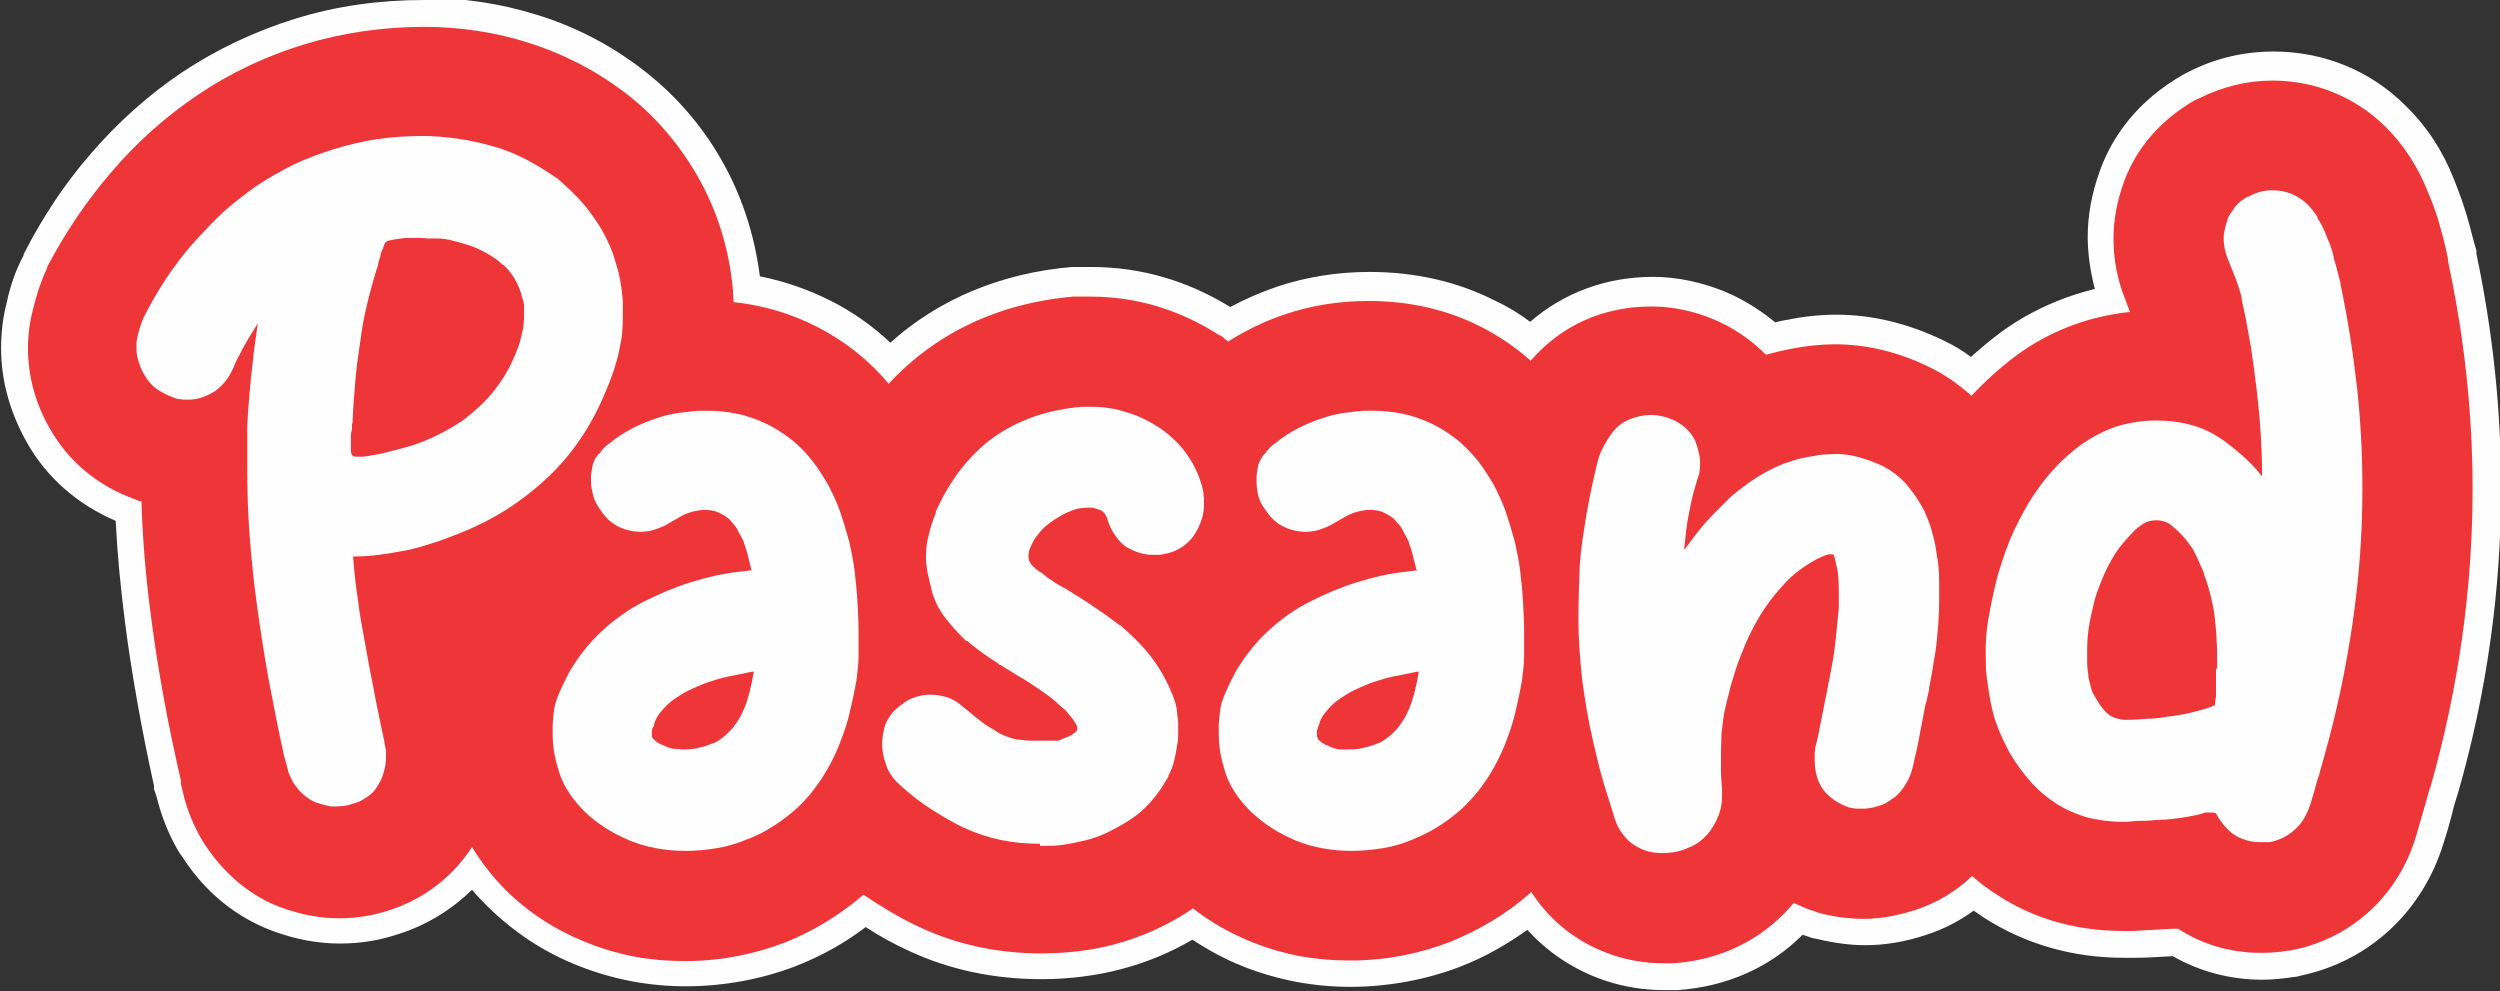<svg viewBox="0 0 45.6 18.08" xmlns="http://www.w3.org/2000/svg" data-name="Layer 1" id="Layer_1">
  <rect x="0" y="0" width="45.6" height="18.08" fill="#333333" stroke="none"/>
  <defs>
    <style>
      .cls-1 {
        fill: #ee3538;
      }

      .cls-2 {
        fill: #fefefe;
      }
    </style>
  </defs>
  <g data-name="Layer_1" id="Layer_1-2">
    <g data-name="2139173780592" id="_2139173780592">
      <path d="m30.33,17.83c-.68,0-1.33-.21-1.88-.62-.22-.16-.41-.35-.58-.57-.4.32-.85.58-1.34.78-.6.24-1.24.36-1.92.36s-1.28-.12-1.86-.35c-.36-.14-.7-.33-1.01-.55-.44.27-.9.47-1.38.6-.45.11-.91.17-1.38.17-.83,0-1.61-.17-2.32-.5-.3-.14-.6-.31-.9-.51-.41.33-.86.59-1.35.79-.6.24-1.24.36-1.92.36s-1.28-.12-1.86-.35c-.61-.24-1.14-.58-1.58-1.03-.16-.16-.31-.34-.45-.52-.37.44-.86.77-1.42.95-.32.11-.66.17-1.01.17s-.73-.07-1.11-.21c-.44-.16-1.06-.51-1.55-1.27-.02-.04-.05-.07-.07-.11-.14-.25-.25-.51-.32-.78-.02-.08-.04-.17-.07-.25v-.06c-.25-1.05-.42-2.05-.54-2.98-.09-.69-.15-1.36-.17-1.99-.71-.27-1.28-.74-1.64-1.38-.29-.51-.44-1.05-.44-1.6,0-.25.03-.51.1-.77.07-.3.16-.57.28-.81v-.02c.34-.65.75-1.25,1.21-1.79.48-.56,1.02-1.04,1.62-1.44.61-.41,1.29-.74,2.01-.95.72-.22,1.48-.33,2.27-.33.67,0,1.32.1,1.95.29.67.2,1.29.52,1.83.93.57.43,1.05.97,1.42,1.6.38.65.62,1.4.7,2.21h0c.5.09.97.24,1.4.46.45.23.85.53,1.21.9.87-.86,2.02-1.36,3.33-1.47.07,0,.14,0,.2,0h.13c.89,0,1.73.25,2.49.75,0,0,.03.02.03.02.3-.18.61-.32.93-.43.52-.17,1.06-.26,1.62-.26.8,0,1.53.17,2.18.5.26.14.52.3.76.49.58-.58,1.36-.9,2.22-.9.42,0,.84.09,1.25.26.04.01.07.03.1.05.31.14.58.33.81.54.12-.03.24-.06.36-.08.27-.05.55-.08.84-.08.61,0,1.23.15,1.84.45.21.11.43.24.63.4.21-.21.44-.41.68-.59.55-.4,1.2-.68,1.88-.8-.14-.37-.21-.75-.21-1.13,0-.36.07-.73.21-1.11.16-.44.51-1.07,1.29-1.56.07-.04.13-.08.2-.11.45-.23.94-.34,1.44-.34.85,0,1.64.32,2.23.91.36.36.64.78.82,1.26.1.23.18.47.25.72.05.17.09.35.14.54v.06c.31,1.4.46,2.82.46,4.22,0,1.84-.26,3.69-.78,5.5l-.02.06c-.03.1-.06.2-.09.31-.05.18-.1.36-.16.53-.35,1.15-1.25,1.98-2.39,2.24-.05,0-.09.02-.14.03-.19.03-.36.04-.54.04-.56,0-1.1-.15-1.57-.43h-.02c-.23.02-.47.03-.71.04-.03,0-.07,0-.1,0h-.11c-.89,0-1.71-.23-2.42-.69-.11-.07-.22-.15-.33-.24-.28.23-.6.41-.94.52-.36.12-.71.18-1.05.18-.26,0-.53-.03-.8-.1-.05-.01-.1-.03-.14-.04-.09-.03-.17-.06-.26-.09-.58.62-1.35.99-2.24,1.05-.06,0-.11,0-.17,0h-.04,0Z" class="cls-1"></path>
      <path d="m7.73,0C6.92,0,6.13.11,5.39.34c-.74.23-1.44.56-2.07.98-.61.41-1.17.91-1.66,1.48-.48.55-.89,1.17-1.23,1.84v.02c-.14.26-.24.54-.31.87-.07.27-.1.55-.1.82,0,.59.16,1.17.47,1.72.36.64.92,1.13,1.62,1.43.03.6.09,1.22.17,1.85.12.93.3,1.94.53,2.99v.06c.04.1.06.18.08.26.08.29.2.58.35.84.02.04.05.08.08.12.53.83,1.21,1.2,1.68,1.37.41.15.81.22,1.2.22s.74-.06,1.09-.18c.5-.16.95-.44,1.32-.8.09.11.19.21.29.31.47.46,1.02.83,1.66,1.08.61.24,1.26.37,1.95.37s1.39-.13,2.01-.37c.46-.18.89-.42,1.27-.71.26.17.52.31.78.43.75.35,1.56.52,2.43.52.49,0,.98-.06,1.44-.18.46-.12.9-.3,1.31-.54.29.19.6.36.93.49.61.24,1.26.37,1.95.37s1.39-.13,2.01-.37c.44-.17.84-.4,1.22-.67.14.16.3.3.47.43.59.44,1.29.67,2.03.67h.04c.06,0,.12,0,.19,0,.9-.06,1.69-.41,2.29-1.01.04.01.08.03.12.04.05.02.1.03.16.04.29.07.58.11.86.11.37,0,.73-.06,1.12-.19.31-.1.6-.25.86-.44.07.05.13.09.19.13.75.48,1.61.73,2.55.73h.11s.07,0,.11,0c.23,0,.46-.02.67-.03.49.28,1.05.43,1.63.43.19,0,.38-.02.58-.05.05,0,.1-.02.15-.03,1.24-.27,2.2-1.17,2.58-2.41.06-.18.11-.36.16-.55.02-.1.05-.19.08-.29l.02-.06c.53-1.84.79-3.72.79-5.58,0-1.41-.15-2.85-.45-4.27v-.06c-.06-.19-.1-.38-.15-.55-.07-.25-.16-.5-.26-.75-.2-.51-.49-.96-.88-1.34-.64-.64-1.49-.99-2.41-.99-.54,0-1.06.12-1.55.37-.08.04-.15.08-.23.13-.84.52-1.22,1.2-1.39,1.68-.15.42-.22.81-.22,1.2,0,.32.05.64.13.95-.61.15-1.19.41-1.7.78-.19.14-.38.3-.56.46-.16-.12-.33-.22-.5-.3-.64-.31-1.3-.47-1.95-.47-.29,0-.59.03-.88.09-.08.01-.16.03-.24.05-.23-.19-.49-.36-.78-.5-.04-.02-.08-.03-.11-.05-.44-.18-.89-.28-1.34-.28-.85,0-1.63.29-2.24.82-.2-.15-.41-.28-.63-.38-.68-.35-1.46-.53-2.3-.53-.58,0-1.15.09-1.69.27-.29.1-.57.22-.85.37-.78-.48-1.63-.73-2.53-.73h-.13c-.08,0-.15,0-.23,0-1.28.11-2.42.58-3.31,1.38-.33-.31-.7-.57-1.1-.77-.4-.2-.83-.35-1.28-.44-.1-.78-.34-1.5-.71-2.14-.38-.66-.88-1.22-1.48-1.67-.57-.43-1.21-.76-1.91-.97-.65-.2-1.33-.3-2.02-.3h0Zm0,.49c.64,0,1.27.09,1.88.28.64.2,1.23.5,1.75.89.55.41,1,.93,1.35,1.53.36.62.59,1.33.66,2.11v.02c0,.06.01.12.01.19.55.06,1.05.21,1.52.45.51.26.95.61,1.31,1.04.85-.92,2-1.47,3.36-1.59.06,0,.12,0,.19,0h.13c.84,0,1.63.24,2.36.71h.02s.09.08.13.11c.32-.2.66-.37,1.02-.49.49-.17,1.01-.25,1.54-.25.76,0,1.45.16,2.07.48.33.17.62.37.89.61.55-.64,1.32-.99,2.2-.99.38,0,.77.08,1.15.24.03.01.06.03.09.04.36.17.63.38.85.6.15-.04.31-.08.47-.11.26-.05.53-.08.79-.08.58,0,1.16.14,1.73.42.23.11.49.28.76.52.25-.27.52-.51.81-.73.61-.45,1.32-.72,2.08-.8-.03-.08-.06-.16-.09-.24-.14-.35-.21-.72-.21-1.1,0-.33.06-.67.19-1.03.15-.41.47-.98,1.19-1.43.06-.04.12-.07.19-.1.42-.21.87-.32,1.33-.32.78,0,1.51.3,2.06.84.34.34.59.73.77,1.18.1.23.18.46.24.69.05.17.09.35.13.53v.05c.3,1.38.45,2.79.45,4.16,0,1.82-.26,3.65-.77,5.44l-.02.05c-.03.11-.06.21-.09.32-.05.18-.1.35-.15.52-.32,1.07-1.15,1.84-2.21,2.07-.04,0-.08.02-.12.02-.18.03-.34.04-.5.04-.55,0-1.07-.15-1.51-.44-.03,0-.07,0-.1,0-.23.01-.47.03-.71.04-.03,0-.06,0-.09,0h-.11c-.85,0-1.62-.22-2.28-.65-.16-.1-.32-.22-.47-.35-.29.28-.63.48-1.01.61-.34.11-.66.17-.97.17-.24,0-.49-.03-.74-.09-.04-.01-.09-.02-.13-.04-.14-.04-.27-.1-.4-.16-.03.03-.05.06-.08.09-.54.6-1.27.95-2.11,1.01-.05,0-.1,0-.15,0h-.04c-.63,0-1.23-.2-1.73-.57-.27-.2-.5-.45-.68-.73,0,0-.01.01-.02.02-.43.38-.92.67-1.46.89-.57.22-1.18.34-1.83.34s-1.22-.11-1.77-.33c-.4-.16-.77-.37-1.09-.62-.02.01-.04.03-.06.04-.44.29-.9.49-1.39.62-.42.11-.87.16-1.32.16-.79,0-1.54-.16-2.22-.48-.35-.16-.69-.37-1.02-.59-.42.36-.9.66-1.43.87-.57.22-1.18.34-1.83.34s-1.22-.11-1.77-.33c-.58-.23-1.08-.55-1.5-.97-.24-.24-.44-.5-.61-.78-.35.54-.88.95-1.5,1.15-.3.1-.61.15-.93.15s-.67-.06-1.03-.19c-.4-.14-.97-.47-1.43-1.18-.02-.03-.04-.07-.06-.1-.13-.23-.23-.47-.3-.73-.02-.08-.04-.16-.06-.25v-.06c-.24-1.04-.42-2.03-.54-2.95-.1-.74-.16-1.46-.18-2.14-.04-.01-.07-.02-.11-.04-.68-.24-1.22-.69-1.56-1.29-.27-.47-.4-.97-.4-1.47,0-.23.03-.47.09-.7.07-.29.15-.53.26-.76v-.02c.33-.63.73-1.22,1.18-1.74.46-.54.99-1.01,1.57-1.4.59-.4,1.25-.71,1.94-.92.69-.21,1.43-.32,2.2-.32h0Z" class="cls-2"></path>
      <path d="m6.21,7.69c0,.07-.02.15-.02.22,0,.08,0,.15,0,.22v.03c0,.26.12.39.35.39h.1c.35-.05.68-.12,1-.23.32-.11.61-.25.88-.43.27-.18.51-.4.71-.66s.36-.56.48-.9c.06-.19.1-.38.1-.57,0-.12-.01-.23-.04-.35-.07-.31-.21-.56-.42-.74-.21-.18-.45-.32-.74-.42-.23-.07-.43-.11-.58-.12s-.26-.01-.32-.01c-.18,0-.36.01-.54.04-.1.02-.18.05-.24.09s-.11.11-.13.21c-.04.07-.07.17-.1.3-.15.48-.27.97-.34,1.46-.07.48-.12.98-.13,1.48h0Zm-1.09-2.52c-.09.04-.19.12-.3.24-.11.13-.22.26-.32.41-.1.15-.19.3-.26.44-.08.15-.13.26-.17.34-.08.18-.18.3-.3.36s-.23.1-.33.1c-.07,0-.14-.01-.22-.04-.18-.06-.31-.16-.38-.3-.08-.13-.11-.26-.11-.38,0-.05,0-.11.03-.18.03-.13.06-.22.1-.3.24-.48.53-.91.87-1.3.34-.39.71-.73,1.13-1,.41-.28.86-.49,1.35-.64.48-.15,1-.22,1.55-.22.42,0,.83.06,1.23.18.39.12.75.3,1.06.54.31.24.57.53.77.88s.33.75.37,1.21c0,.1.01.19.01.28,0,.14-.02.31-.05.5-.03.19-.09.4-.18.63-.24.64-.59,1.17-1.03,1.6s-.98.77-1.61,1.02c-.3.13-.6.22-.91.29s-.63.11-.95.11c-.11,0-.17,0-.18.03-.01.02-.02.04-.02.07,0,.04,0,.08.01.13.04.55.12,1.09.22,1.62.1.53.2,1.06.31,1.6.02.05.03.11.04.17s.02.11.03.17v.08c0,.14-.04.28-.11.4s-.19.2-.34.25c-.07.03-.15.04-.23.04-.07,0-.16-.02-.28-.06s-.22-.14-.32-.29c-.04-.06-.06-.13-.08-.19s-.04-.14-.05-.21c-.21-.98-.38-1.9-.49-2.76-.11-.86-.17-1.67-.17-2.41,0-.25,0-.51.01-.77.03-.46.07-.9.12-1.33.05-.43.12-.87.2-1.32h0Z" class="cls-2"></path>
      <path d="m6.42,7.72v.1s-.01.06-.02.1h0s0,.08,0,.11v.13c0,.08,0,.12.03.15.01.02.05.02.1.02h.09c.16-.02.32-.05.47-.09.16-.04.32-.08.47-.13.15-.05.29-.11.43-.18.14-.07.27-.14.4-.23h.01c.12-.09.23-.18.34-.28.11-.1.21-.21.3-.33.09-.12.18-.25.25-.39.07-.14.14-.29.19-.45h0c.02-.09.04-.17.06-.25.01-.08.02-.16.02-.25,0-.05,0-.1,0-.15,0-.05-.01-.1-.03-.15-.03-.14-.08-.26-.14-.36h0c-.06-.1-.13-.19-.21-.26h-.01c-.09-.09-.19-.15-.29-.21-.11-.06-.23-.12-.37-.16h0c-.1-.03-.2-.06-.29-.08-.09-.02-.16-.03-.23-.03h-.19s-.08-.01-.12-.01c-.09,0-.17,0-.25,0-.08,0-.17.02-.25.03h0s-.06.01-.09.02c-.02,0-.04.02-.06.03h0s0,.01-.01.02c-.01.02-.02.04-.03.07,0,.02,0,.03-.02.05-.01.02-.02.05-.03.09v.02s-.03.08-.04.13v.02c-.08.24-.14.47-.2.71s-.1.47-.13.71c-.04.25-.07.49-.09.72-.02.24-.04.49-.05.74v.03s0,0,0,0Zm-.45.06v-.11c.02-.25.04-.5.06-.75.02-.26.05-.51.09-.75.04-.25.08-.49.14-.75.06-.25.12-.49.2-.74.01-.06.03-.11.04-.16v-.02s.04-.1.06-.14c.02-.06.04-.12.08-.17.04-.06.08-.1.13-.14h.02s.1-.06.15-.09c.05-.02.1-.03.15-.04h.02c.1-.02.19-.03.29-.04h0c.1,0,.19-.01.29-.01.02,0,.07,0,.14,0,.06,0,.13,0,.2,0,.09,0,.19.02.29.04.1.02.21.05.33.09h.02c.16.06.3.12.44.2.13.07.25.16.36.25h.01c.12.12.22.24.31.39h0c.08.14.14.3.18.48.02.07.03.13.03.2,0,.07.01.14.01.2,0,.1,0,.21-.03.32-.02.1-.04.2-.08.3v.02c-.07.18-.14.35-.23.51-.09.16-.18.31-.29.45-.11.14-.23.27-.35.39-.12.11-.25.22-.39.31h-.01c-.14.11-.29.19-.45.27-.15.08-.32.14-.49.2h0c-.17.06-.34.1-.51.14-.17.04-.34.07-.51.09-.01,0-.03,0-.05,0h-.1c-.18,0-.32-.06-.43-.17-.1-.11-.14-.25-.14-.44v-.14s0-.09,0-.12,0-.08,0-.12h0Zm-1.14-2.69c.07-.05.13-.1.2-.12.04-.01.08-.02.12-.01.12.02.2.14.18.25-.04.2-.07.43-.11.66-.03.22-.06.43-.09.65-.03.23-.05.44-.07.65-.02.21-.04.44-.05.67,0,.13,0,.26,0,.38,0,.1,0,.22,0,.38,0,.37.01.76.04,1.15.03.4.07.81.12,1.24.05.42.12.86.21,1.33.08.46.18.93.28,1.42l.02.1h0l.03.1s.01.05.02.07.02.05.03.07c.04.06.08.1.11.14.03.03.06.05.09.06.04.02.09.03.13.04.03,0,.06,0,.08,0,.03,0,.06,0,.08,0,.03,0,.05-.01.07-.02h.02c.05-.02.1-.04.13-.07.03-.02.06-.06.09-.09.03-.04.05-.09.06-.13h0s.02-.09.02-.15v-.07s-.01-.1-.02-.15c0-.03,0-.05-.01-.07,0-.01,0-.03-.01-.05,0-.01,0-.03-.01-.04-.05-.24-.1-.51-.16-.81-.05-.24-.1-.5-.15-.79h0c-.05-.27-.09-.55-.13-.82s-.07-.55-.09-.82c0-.02,0-.05,0-.08h0s0-.06,0-.08c0-.02,0-.05,0-.08v-.02s.03-.07.06-.1c.04-.06.11-.09.2-.1h0s.1,0,.16,0h0c.15,0,.3-.01.45-.03.15-.02.3-.04.45-.08.15-.03.3-.07.44-.12.14-.05.29-.1.43-.16h0c.3-.12.58-.26.84-.43.26-.16.49-.35.7-.55.21-.2.4-.43.56-.69.16-.26.3-.53.42-.84h0c.04-.11.08-.21.11-.31.03-.1.05-.19.06-.28.01-.09.03-.18.03-.25,0-.07,0-.14,0-.21,0-.05,0-.09,0-.13,0-.03,0-.08,0-.14h0c-.02-.21-.06-.41-.12-.6-.06-.18-.13-.36-.22-.51h0c-.09-.16-.2-.31-.32-.44-.12-.13-.24-.25-.38-.36h-.01c-.15-.12-.3-.22-.47-.3-.17-.08-.34-.15-.53-.21s-.38-.1-.57-.13c-.19-.03-.39-.04-.59-.04-.27,0-.52.02-.77.05-.25.04-.49.09-.72.16-.23.07-.45.16-.67.26-.21.1-.42.22-.62.35-.2.13-.39.28-.57.44-.18.16-.35.34-.51.52-.16.19-.31.39-.45.6-.14.21-.27.43-.39.66-.01.02-.02.06-.04.1h0s-.02.09-.04.15h0s0,.05-.01.08c0,.02,0,.03,0,.05,0,.03,0,.07.01.1h0c.01.06.04.11.07.17.02.04.06.08.1.11.04.03.1.06.16.09h.01s.05.02.07.02c.02,0,.04,0,.07,0,.03,0,.06,0,.1-.01.04-.01.09-.03.13-.05.03-.02.07-.05.1-.08.04-.04.07-.1.1-.17h0s.04-.09.07-.16c.03-.07.07-.14.1-.2.04-.08.08-.16.13-.23.04-.07.09-.15.15-.23.05-.08.11-.15.16-.23.06-.08.12-.15.17-.21h0c.06-.07.13-.13.19-.18h0Zm-.05.7c-.04.05-.08.1-.11.16-.04.07-.09.14-.13.21-.04.07-.08.14-.12.21-.04.09-.08.15-.1.19-.02.05-.04.09-.06.14h0c-.05.11-.1.2-.17.28-.07.08-.15.15-.23.19-.07.04-.15.07-.21.09-.08.02-.15.03-.22.03-.05,0-.1,0-.15-.01-.05,0-.1-.02-.14-.04h0c-.11-.04-.2-.09-.29-.15-.09-.07-.16-.15-.21-.24-.05-.08-.08-.16-.11-.24v-.02c-.03-.08-.04-.15-.04-.23,0-.04,0-.08,0-.12h0s.01-.07.02-.1c.01-.06.03-.13.05-.19h0c.02-.06.04-.11.06-.16h0c.12-.24.26-.48.41-.71.15-.22.31-.44.49-.64.18-.2.36-.39.55-.57.19-.17.4-.33.61-.48.21-.14.44-.27.68-.39.23-.11.48-.2.73-.28.26-.08.52-.14.78-.18.27-.04.55-.06.83-.06.22,0,.44.02.66.05.21.03.43.08.64.14.21.06.41.14.6.24.19.1.37.21.54.33h.01c.16.14.31.28.45.43.14.16.26.33.37.51h0c.11.19.2.39.26.61.07.21.11.44.13.69h0s0,0,0,0c0,.04,0,.09,0,.15,0,.06,0,.11,0,.15,0,.07,0,.16-.01.25,0,.09-.02.18-.04.28h0c-.02.11-.04.21-.08.33-.03.11-.07.22-.12.35-.13.33-.28.64-.46.92-.18.28-.39.54-.62.76s-.49.43-.77.61c-.28.18-.58.33-.91.46-.15.06-.31.12-.47.17-.16.05-.32.1-.48.13-.16.03-.33.06-.49.08-.15.02-.31.03-.47.03.02.28.05.54.09.8.03.26.08.53.13.79h0c.04.24.09.5.15.8.04.23.1.5.16.8,0,.03.02.05.02.08,0,.04.02.08.02.1v.02s.03.15.03.15c0,.01,0,.02,0,.04v.08c0,.09-.01.18-.04.27h0c-.02.09-.06.17-.11.25-.05.09-.12.16-.2.21-.07.05-.16.1-.26.12-.05.02-.1.03-.15.04-.05,0-.1.01-.16.01s-.11,0-.17-.02h0c-.05-.01-.11-.03-.18-.05h0c-.08-.03-.16-.08-.24-.15-.07-.06-.13-.14-.19-.23h0s-.04-.09-.06-.13c-.02-.04-.03-.09-.04-.13,0-.01-.03-.11-.03-.11l-.03-.11c-.11-.49-.2-.97-.29-1.44-.08-.46-.15-.9-.21-1.35-.06-.44-.1-.86-.13-1.26-.03-.41-.04-.8-.04-1.18,0-.1,0-.22,0-.39,0-.13,0-.26,0-.39h0c.01-.23.03-.46.05-.69.02-.24.05-.46.07-.66.03-.22.06-.44.09-.66v-.02s0,0,0,0Z" class="cls-2"></path>
      <path d="m12.41,13.89c.27,0,.5-.04.69-.13.19-.09.34-.21.47-.37s.21-.34.28-.56c.07-.22.11-.45.14-.69v-.03c0-.07-.04-.11-.12-.11h-.04c-.18.03-.38.07-.59.11-.21.05-.42.12-.62.2-.2.09-.38.19-.55.33-.16.13-.28.3-.35.48-.05.1-.07.19-.07.26,0,.18.1.31.31.4.13.06.25.1.36.1h.08Zm1.54-3.32c-.02-.16-.05-.33-.09-.5-.05-.17-.11-.33-.19-.48-.09-.15-.19-.27-.33-.36-.13-.1-.3-.14-.48-.14-.15,0-.31.04-.48.11l-.35.2c-.11.05-.22.08-.34.08-.24,0-.44-.11-.58-.34-.07-.11-.11-.22-.11-.35,0-.04,0-.11.03-.21.02-.11.1-.22.26-.34.22-.18.47-.31.74-.4.27-.09.55-.13.84-.13.4,0,.76.08,1.05.23s.54.36.74.61c.2.26.36.55.47.88s.2.68.24,1.04c.05.36.07.71.07,1.06,0,.06,0,.21,0,.45s-.06.56-.16.97c-.08.33-.2.65-.36.94s-.36.54-.59.75c-.23.21-.5.37-.81.49s-.64.18-1.01.18c-.34,0-.66-.06-.94-.18-.3-.12-.55-.28-.75-.48-.2-.2-.34-.41-.41-.63s-.11-.43-.11-.63c0-.07,0-.19.03-.37s.11-.4.27-.68c.31-.51.74-.91,1.27-1.18.53-.27,1.08-.45,1.66-.52.07,0,.14-.02.22-.03s.15-.02.24-.04h0Z" class="cls-2"></path>
      <path d="m12.41,13.67c.12,0,.23,0,.33-.03.1-.02.18-.05.26-.08h.01c.08-.04.14-.08.2-.13.06-.05.12-.11.17-.17.05-.07.1-.14.14-.22s.08-.17.11-.27c.03-.1.06-.21.08-.31.01-.07.03-.14.04-.21-.05,0-.11.02-.17.03-.1.02-.2.04-.3.06s-.2.05-.29.08c-.1.03-.2.07-.29.11-.09.04-.18.08-.26.13-.08.05-.16.1-.23.16-.07.06-.12.12-.17.18s-.09.14-.11.21v.02s-.04.07-.04.09c0,.02,0,.04,0,.06,0,.04,0,.08.03.1.03.04.08.07.14.1h.01s.1.05.14.06c.04.01.08.02.12.02h.08Zm.42.4c-.13.02-.27.04-.42.04h-.08c-.08,0-.15,0-.23-.03-.07-.02-.15-.05-.22-.09-.14-.06-.24-.14-.31-.23-.08-.11-.12-.23-.12-.37,0-.05,0-.11.02-.17.01-.05.03-.1.06-.16.04-.11.1-.21.17-.31.07-.1.15-.19.25-.26h0c.09-.08.19-.14.28-.2.1-.06.2-.11.32-.16.11-.05.22-.09.32-.12.11-.04.22-.07.33-.09.11-.03.21-.05.31-.07.1-.02.19-.03.28-.05.01,0,.03,0,.04,0h.04c.08,0,.16.02.21.07,0,0,.02.01.02.02.07.06.1.14.1.25v.05c-.02.13-.04.25-.06.37-.03.12-.06.24-.09.36-.04.12-.08.23-.14.34s-.11.2-.18.29c-.07.09-.15.18-.24.25-.09.07-.18.13-.29.18h-.01c-.11.06-.23.1-.37.12h0Zm.87-3.68v-.02c-.02-.08-.04-.16-.06-.24-.02-.08-.04-.15-.07-.22v-.02c-.03-.06-.06-.12-.1-.19h0c-.03-.07-.07-.12-.11-.16h0c-.04-.06-.09-.1-.14-.13-.05-.03-.1-.06-.16-.08-.06-.02-.13-.03-.2-.03-.12,0-.25.03-.39.09l-.35.2c-.07.03-.14.06-.21.08-.08.02-.15.03-.22.03-.16,0-.31-.04-.44-.11-.13-.07-.23-.18-.32-.32-.05-.07-.09-.15-.11-.23-.02-.08-.04-.16-.04-.25,0-.03,0-.06,0-.11,0-.03.01-.08.02-.14.01-.09.05-.18.12-.26h.01c.05-.08.12-.15.21-.21.12-.1.25-.18.38-.25.13-.07.28-.13.42-.18.15-.05.29-.09.45-.11.15-.02.31-.04.46-.04.22,0,.42.02.61.06.19.04.37.11.54.19.16.08.31.18.45.29s.26.24.37.38c.11.14.2.29.29.44.08.16.16.32.22.5.06.18.11.35.16.53.04.18.08.37.1.55.02.18.04.36.05.55.01.19.02.37.02.54,0,.15,0,.3,0,.45,0,.13-.02.28-.04.45-.03.17-.07.36-.12.57h0c-.04.18-.1.35-.16.51-.06.17-.14.33-.22.48-.09.16-.18.3-.29.44h0c-.1.13-.22.26-.35.37h0c-.13.11-.26.21-.41.3-.14.09-.3.17-.47.23-.17.07-.34.12-.52.15-.18.03-.37.05-.57.05-.37,0-.71-.06-1.03-.19h0c-.16-.07-.3-.14-.44-.23-.14-.09-.27-.19-.38-.3-.11-.11-.21-.23-.28-.34-.08-.12-.14-.24-.18-.37h0c-.04-.13-.07-.24-.09-.35-.02-.12-.03-.24-.03-.35,0-.04,0-.09,0-.16,0-.06.01-.14.02-.23.01-.11.04-.23.1-.36h0c.05-.12.12-.26.2-.41h0c.17-.28.36-.52.59-.73.23-.21.48-.39.76-.53.28-.14.56-.26.85-.35.29-.09.58-.16.88-.19l.24-.03h0Zm.43-.11c.02.09.03.18.04.26.01.11-.06.22-.18.24-.06.01-.1.02-.14.03-.04,0-.08.01-.12.02l-.22.03c-.28.03-.54.09-.81.18-.26.08-.52.19-.78.32-.25.13-.47.28-.67.47-.2.18-.37.39-.51.63-.07.13-.13.24-.17.35h0c-.04.09-.06.18-.07.24,0,.08-.01.15-.02.22,0,.05,0,.1,0,.13,0,.09,0,.19.02.28.02.09.04.18.07.27h0c.03.1.07.19.13.28.06.09.14.18.23.27.09.09.19.17.3.24s.23.13.37.19h0c.26.11.55.16.86.16.17,0,.34-.01.49-.04.15-.03.3-.07.44-.12.14-.06.27-.12.4-.2.12-.08.24-.16.35-.26h0c.11-.09.2-.2.3-.31.09-.11.18-.24.25-.38.08-.14.14-.28.2-.43s.1-.3.14-.46c.05-.2.09-.38.11-.53.02-.15.04-.28.04-.39v-.29s0-.16,0-.16c0-.18,0-.35-.02-.51-.01-.17-.03-.34-.05-.52-.02-.17-.05-.34-.09-.5-.04-.17-.09-.33-.14-.49-.05-.16-.12-.3-.19-.44-.07-.14-.15-.26-.25-.38-.09-.11-.19-.22-.3-.31-.11-.09-.23-.17-.37-.24-.13-.07-.27-.12-.43-.15-.16-.03-.33-.05-.52-.05-.14,0-.27,0-.39.03-.13.02-.25.05-.38.09-.12.04-.24.09-.35.15-.11.06-.22.13-.32.21h0c-.06.05-.1.09-.13.13h0s-.03.06-.04.08c0,.05-.01.09-.02.12,0,.03,0,.04,0,.05,0,.04,0,.08.02.12.01.04.03.08.05.11h0c.05.09.11.15.18.19.06.04.13.05.22.05.04,0,.08,0,.12-.01.04,0,.08-.02.11-.04l.34-.19s.02-.01.03-.02c.2-.08.39-.13.57-.13.11,0,.22.01.32.05.1.03.2.08.29.14.08.05.15.11.21.18h.01c.06.08.12.16.17.24h0c.04.09.08.17.12.25v.02c.04.09.07.18.1.27h0c.02.09.04.18.06.27h0Z" class="cls-2"></path>
      <path d="m18.97,15.17c-.47,0-.89-.09-1.28-.27s-.75-.42-1.09-.71c-.12-.1-.19-.21-.23-.32-.04-.09-.05-.18-.05-.28,0-.05.01-.13.04-.24.03-.1.1-.2.23-.3.12-.09.25-.13.4-.13.16,0,.31.05.44.16.09.07.18.14.27.22s.18.14.28.2c.21.13.4.21.57.24s.32.03.44.03c.11,0,.21,0,.32-.01.05,0,.09-.02.14-.04.05-.02.1-.04.14-.05.19-.09.28-.2.28-.34,0-.09-.04-.18-.11-.28-.07-.1-.15-.19-.23-.27s-.17-.16-.27-.23c-.12-.08-.23-.16-.35-.24s-.24-.15-.36-.22c-.13-.08-.27-.17-.4-.26-.13-.09-.27-.19-.39-.3-.31-.29-.5-.55-.57-.8-.06-.24-.1-.43-.1-.57,0-.24.05-.49.16-.74.48-1.1,1.31-1.69,2.49-1.79h.14c.4,0,.79.12,1.15.35.38.25.61.59.7,1.02,0,.05.01.11.01.16,0,.14-.04.29-.13.42s-.22.23-.41.28c-.06.02-.13.03-.19.03-.11,0-.22-.03-.34-.1-.12-.07-.21-.2-.28-.4-.05-.13-.1-.21-.18-.26-.08-.05-.17-.08-.29-.1h-.07c-.13,0-.25.02-.38.06-.13.04-.26.1-.39.19s-.24.19-.34.3c-.09.12-.16.24-.21.38-.02.05-.03.11-.03.16,0,.13.05.24.15.34.1.09.2.17.3.24.1.07.21.13.33.19.34.21.67.43.98.67.31.24.56.53.76.88.12.21.19.39.21.54s.03.27.03.35c0,.13-.02.28-.06.44-.04.16-.13.33-.26.51-.13.18-.3.34-.51.47-.23.15-.47.26-.72.32-.25.06-.51.1-.77.1h0Z" class="cls-2"></path>
      <path d="m18.97,15.39c-.25,0-.48-.02-.72-.07-.23-.05-.45-.12-.66-.22h-.01c-.2-.1-.39-.21-.58-.33-.19-.12-.37-.26-.55-.42-.07-.06-.13-.12-.18-.19s-.09-.14-.11-.22c-.02-.06-.04-.11-.05-.17-.01-.06-.02-.12-.02-.19,0-.04,0-.08.01-.14,0-.04.02-.1.03-.16.02-.08.06-.16.11-.23.05-.07.11-.13.19-.19h.01c.08-.07.15-.11.24-.14.09-.03.19-.05.29-.05.1,0,.21.02.31.05.1.03.19.09.27.16.09.07.18.15.27.22.04.03.09.07.13.1.04.03.09.06.14.09h.01c.09.07.17.11.25.14.08.03.15.05.21.06.08,0,.15.02.23.02.07,0,.13,0,.19,0s.11,0,.15,0c.04,0,.09,0,.14,0h.04s.04-.02.06-.03l.13-.05c.06-.03.1-.06.13-.09.01-.01.02-.03.02-.04,0-.02,0-.04-.01-.06-.01-.03-.03-.06-.05-.09-.03-.05-.07-.09-.1-.13-.03-.04-.07-.08-.11-.11s-.08-.07-.11-.1c-.04-.04-.09-.07-.12-.1l-.17-.12-.18-.12c-.05-.03-.1-.07-.16-.1-.07-.04-.13-.08-.18-.11h0c-.08-.05-.15-.09-.21-.13h-.01c-.06-.05-.13-.09-.19-.13s-.14-.1-.21-.15-.14-.11-.2-.16h-.02c-.17-.17-.3-.31-.4-.45-.11-.15-.18-.3-.22-.45-.03-.13-.06-.24-.08-.34-.02-.11-.03-.2-.03-.28,0-.14.01-.27.05-.41.03-.14.08-.28.13-.41v-.02c.26-.58.61-1.03,1.05-1.35.45-.32.99-.51,1.62-.56h.02s.14,0,.14,0c.22,0,.44.03.65.1.21.06.41.16.61.29h0c.21.15.38.31.51.51.13.19.23.41.28.66h0s0,.08.01.11h0s0,.07,0,.1c0,.09-.01.19-.04.28h0c-.03.09-.07.18-.12.26h0c-.06.1-.14.18-.23.24-.09.06-.19.11-.31.13-.04.01-.08.02-.12.02h0s-.08,0-.12,0c-.15,0-.29-.04-.45-.13h-.01c-.08-.06-.15-.12-.21-.21-.06-.08-.11-.18-.15-.3h0c-.01-.05-.03-.08-.05-.11-.01-.02-.03-.03-.04-.04-.02-.02-.05-.03-.08-.04h0s-.06-.02-.1-.03h-.05c-.06,0-.11,0-.16.01-.05,0-.11.02-.16.04-.05.02-.11.04-.16.07s-.11.06-.17.1c-.06.04-.11.08-.16.12-.05.04-.09.09-.13.14-.04.05-.08.1-.1.15-.03.05-.05.1-.07.16h0s0,.03-.01.05c0,.01,0,.03,0,.05,0,.03,0,.06.02.09.01.03.03.06.06.09.04.04.09.08.14.11h.01s.08.07.12.1c.05.03.1.06.15.1.05.03.11.06.16.09,0,0,.02,0,.02.01.18.11.34.21.5.32.17.11.33.23.49.35h.01c.16.14.31.28.44.43.14.16.26.33.36.52h0c.06.11.11.22.15.32.04.11.07.2.08.3h0c0,.08.02.15.02.21,0,.07,0,.13,0,.17,0,.07,0,.16-.02.24-.01.08-.03.17-.05.26h0c-.02.1-.06.2-.11.29v.02c-.06.09-.11.19-.18.28-.07.1-.16.2-.25.29-.09.09-.2.17-.31.24-.13.08-.26.15-.38.21-.13.06-.27.11-.4.14h0c-.13.03-.26.06-.4.08-.14.02-.28.02-.42.02h0Zm-.63-.5c.2.04.4.06.63.06.13,0,.25,0,.37-.02.12-.01.23-.03.34-.06h0c.11-.03.22-.07.33-.12.11-.05.22-.11.33-.18.09-.06.18-.12.25-.2.07-.07.14-.14.19-.22.06-.08.1-.15.14-.22h0c.03-.08.06-.15.08-.21h0c.02-.08.03-.15.04-.22,0-.06.01-.12.01-.18,0-.04,0-.08,0-.13,0-.05-.01-.11-.02-.18h0c0-.07-.03-.14-.06-.21-.03-.08-.07-.17-.13-.26h0c-.09-.16-.19-.31-.31-.45-.11-.13-.24-.25-.38-.36h-.01c-.15-.13-.31-.24-.47-.35-.16-.11-.32-.21-.48-.31h0c-.06-.03-.12-.07-.18-.1s-.11-.07-.17-.11c-.05-.03-.1-.07-.15-.11h-.01c-.05-.05-.11-.1-.16-.15h0c-.07-.08-.12-.15-.16-.23-.04-.09-.06-.17-.06-.27,0-.04,0-.08,0-.12,0-.04.02-.08.03-.11.03-.08.06-.16.1-.23.04-.08.09-.15.14-.21h0c.06-.07.11-.13.18-.19.06-.06.13-.11.21-.16.07-.05.15-.09.22-.12.07-.04.15-.07.23-.09.07-.02.15-.04.22-.05.08-.01.15-.02.22-.02h.07s.02,0,.03,0c.07.01.14.03.2.05.07.02.12.05.18.09h0c.06.04.12.1.16.16.04.06.07.12.1.2h0c.03.09.06.16.1.21.03.04.05.06.08.08h0c.08.05.16.08.23.08.02,0,.04,0,.06,0h0s.04,0,.06-.01h.01c.07-.02.13-.04.17-.07.04-.03.08-.06.1-.11.03-.05.06-.1.07-.16.01-.05.02-.1.02-.15,0-.02,0-.04,0-.06h0s0-.05,0-.06c-.04-.19-.11-.35-.21-.49-.1-.15-.23-.27-.39-.38h0c-.16-.11-.33-.19-.5-.24-.17-.05-.34-.08-.53-.08h-.13c-.55.05-1.01.21-1.39.48-.38.27-.68.66-.9,1.17h0c-.05.12-.09.24-.11.35-.02.11-.04.21-.04.32,0,.06,0,.13.02.21.01.09.04.19.07.3h0c.02.1.08.2.15.31.08.12.2.24.34.37h0c.06.06.12.11.18.15.06.04.12.09.19.13h0c.06.04.12.08.19.12h.01c.08.05.14.1.2.13.07.04.13.08.19.11.06.03.11.07.17.11h.01s.18.13.18.13l.18.12c.06.04.11.08.16.12.05.04.1.09.14.13s.09.09.13.14c.04.05.08.1.12.15.05.07.08.13.11.19.03.07.04.14.04.22,0,.12-.04.23-.12.33-.07.08-.16.15-.28.2h-.02s-.07.04-.07.04l-.08.03s-.06.02-.09.03c-.03,0-.05.01-.08.02,0,0-.02,0-.03,0-.05,0-.1,0-.17,0-.07,0-.12,0-.17,0-.07,0-.14,0-.22,0-.07,0-.16-.01-.25-.03-.1-.01-.21-.04-.33-.09-.1-.04-.21-.1-.32-.17h0s-.1-.07-.16-.11c-.05-.04-.1-.07-.15-.11-.09-.07-.18-.15-.27-.21-.05-.04-.1-.07-.15-.09-.05-.02-.1-.03-.16-.03s-.1,0-.15.02c-.04.01-.08.03-.12.06h0s-.09.08-.11.11c-.02.03-.03.05-.04.08-.01.04-.02.08-.03.12,0,.03,0,.05,0,.06,0,.04,0,.07,0,.1s.02.07.03.1v.02s.04.07.06.11h0s.06.08.11.11h0c.16.14.33.27.51.38.17.11.35.21.52.29h.01c.18.09.37.15.56.19h0Z" class="cls-2"></path>
      <path d="m24.54,13.89c.27,0,.5-.04.69-.13s.34-.21.47-.37c.12-.16.21-.34.28-.56.07-.22.11-.45.14-.69v-.03c0-.07-.04-.11-.12-.11h-.04c-.18.03-.38.07-.59.11-.21.05-.42.12-.62.2-.2.09-.38.19-.55.33s-.28.3-.35.48c-.05.1-.07.19-.07.26,0,.18.1.31.31.4.13.06.25.1.36.1h.08Zm1.54-3.32c-.02-.16-.05-.33-.09-.5-.05-.17-.11-.33-.19-.48-.09-.15-.19-.27-.33-.36-.13-.1-.3-.14-.48-.14-.15,0-.31.04-.48.11l-.35.2c-.11.05-.22.08-.34.08-.24,0-.44-.11-.58-.34-.07-.11-.11-.22-.11-.35,0-.04,0-.11.03-.21.02-.11.1-.22.26-.34.22-.18.47-.31.74-.4.27-.09.55-.13.84-.13.4,0,.76.08,1.05.23s.54.36.74.61c.2.26.36.55.47.88s.2.68.24,1.04c.04.36.07.71.07,1.06,0,.06,0,.21,0,.45s-.06.56-.16.97c-.08.33-.2.65-.36.94s-.36.54-.59.75c-.23.21-.5.37-.81.49s-.64.18-1.01.18c-.34,0-.66-.06-.94-.18-.3-.12-.55-.28-.75-.48-.2-.2-.34-.41-.41-.63-.07-.22-.11-.43-.11-.63,0-.07,0-.19.03-.37s.11-.4.27-.68c.31-.51.74-.91,1.27-1.18s1.08-.45,1.66-.52c.07,0,.14-.02.22-.03s.15-.02.24-.04h0Z" class="cls-2"></path>
      <path d="m24.54,13.67c.12,0,.23,0,.33-.03.1-.02.18-.05.26-.08h.01c.08-.04.14-.08.2-.13.06-.05.12-.11.17-.17.05-.07.1-.14.14-.22s.08-.17.11-.27c.03-.1.06-.21.08-.31.01-.07.03-.14.04-.21-.05,0-.11.02-.17.03-.1.02-.2.04-.3.06-.1.02-.2.05-.29.08-.1.03-.2.07-.29.11-.09.04-.18.08-.26.13-.08.05-.16.1-.23.16-.07.06-.12.12-.17.18-.05.06-.09.14-.11.21,0,0,0,.02-.01.03-.01.03-.02.06-.03.09,0,.02,0,.04,0,.06,0,.04.01.08.03.1.03.04.08.07.14.1h.01s.1.05.14.06c.04.01.08.02.12.02h.08Zm.42.4c-.13.02-.27.04-.42.04h-.08c-.08,0-.15,0-.23-.03-.07-.02-.15-.05-.22-.09-.14-.06-.24-.14-.31-.23-.08-.11-.12-.23-.12-.37,0-.05,0-.11.02-.17.01-.05.03-.1.06-.16h0c.04-.11.1-.22.17-.32.07-.1.15-.18.25-.26.09-.08.19-.14.28-.2.1-.06.2-.11.32-.16.11-.05.22-.09.32-.12.11-.04.22-.07.33-.09.11-.03.21-.05.31-.07s.19-.04.28-.05c.01,0,.03,0,.04,0h.04c.08,0,.16.02.21.07,0,0,.02.01.02.02.07.06.1.14.1.25v.05c-.01.13-.04.25-.06.37-.03.12-.06.24-.09.36-.04.12-.08.23-.14.34-.05.1-.11.2-.18.29-.07.09-.15.18-.24.25-.09.07-.18.13-.29.18h-.01c-.11.06-.23.1-.37.12h0Zm.87-3.68v-.02c-.02-.08-.04-.16-.06-.24-.02-.08-.04-.15-.07-.22v-.02c-.03-.06-.06-.12-.1-.19h0c-.03-.07-.07-.12-.11-.16h0c-.04-.06-.09-.1-.14-.13-.05-.03-.1-.06-.16-.08-.06-.02-.13-.03-.2-.03-.12,0-.25.03-.39.09l-.35.2c-.07.03-.14.06-.21.08-.08.02-.15.03-.22.03-.16,0-.31-.04-.44-.11-.13-.07-.23-.18-.32-.32-.05-.07-.09-.15-.11-.23h0c-.02-.09-.03-.17-.03-.25,0-.03,0-.06,0-.11,0-.03.01-.08.02-.14.01-.09.06-.18.12-.26h.01c.05-.08.12-.15.21-.21.12-.1.25-.18.38-.25.13-.07.28-.13.42-.18.15-.05.29-.09.45-.11.15-.02.31-.04.46-.04.22,0,.42.02.61.06.19.04.37.11.54.19.16.08.31.18.45.29.13.11.26.24.37.38.11.14.2.29.29.44.08.16.16.32.22.5.06.18.11.35.16.53.04.18.08.37.1.55.02.18.04.36.05.55.01.19.02.37.02.54,0,.15,0,.3,0,.45,0,.13-.02.28-.04.45-.03.17-.07.36-.12.57h0c-.04.18-.1.35-.16.51-.06.17-.14.33-.22.48-.09.16-.18.3-.29.44-.11.13-.22.26-.35.37s-.26.21-.41.3c-.14.09-.3.16-.46.23-.17.07-.34.12-.52.15-.19.03-.37.05-.57.05-.37,0-.71-.06-1.03-.19h0c-.16-.07-.3-.14-.44-.23-.14-.09-.26-.19-.38-.3h0c-.11-.11-.21-.23-.28-.34-.08-.12-.14-.24-.18-.37h0c-.04-.13-.07-.24-.09-.35-.02-.12-.03-.24-.03-.35,0-.04,0-.09,0-.16,0-.06.01-.13.02-.23.01-.11.04-.23.1-.36h0c.05-.12.12-.26.2-.41h0c.17-.28.36-.52.59-.73.23-.21.48-.39.76-.53.28-.14.56-.26.85-.35.29-.09.58-.16.88-.19,0,0,.24-.03.24-.03Zm.43-.11c.02.09.03.18.04.26.01.11-.06.22-.18.24-.05,0-.09.02-.13.02h0s-.08.01-.12.02l-.22.03c-.28.03-.54.09-.81.18-.26.08-.52.19-.78.32-.25.13-.47.28-.67.47-.19.18-.37.39-.51.63-.07.13-.13.24-.17.35h0c-.04.09-.06.18-.07.24,0,.08-.01.15-.02.21,0,.05,0,.1,0,.13,0,.09,0,.19.02.28h0c.01.09.04.18.07.27h0c.03.1.07.19.13.28.06.09.14.18.23.27.09.09.19.17.3.24.11.07.23.13.37.19h0c.26.11.55.16.86.16.17,0,.34-.01.49-.04.15-.03.3-.07.44-.12.14-.06.27-.12.4-.2.12-.08.24-.16.35-.26.11-.09.2-.2.3-.31s.18-.24.25-.38c.08-.14.14-.28.2-.43s.1-.3.14-.46c.05-.2.08-.38.11-.54.02-.15.04-.28.04-.39,0-.15,0-.29,0-.44,0-.18,0-.35-.02-.51,0-.17-.03-.34-.05-.52-.02-.17-.05-.34-.09-.5-.04-.17-.09-.33-.14-.49-.05-.16-.12-.3-.19-.44-.07-.14-.16-.26-.25-.38-.09-.11-.19-.22-.3-.31-.11-.09-.23-.17-.37-.24-.13-.07-.27-.12-.43-.15-.16-.03-.33-.05-.52-.05-.14,0-.27,0-.39.03-.13.02-.25.05-.38.09-.12.04-.24.09-.35.15-.11.06-.22.13-.32.21h0c-.06.05-.1.09-.13.13h0s-.03.06-.04.08c0,.05-.01.09-.02.12,0,.03,0,.05,0,.05,0,.04,0,.08.01.11h0s.03.08.05.12h0c.05.09.11.15.18.19.06.04.13.05.22.05.04,0,.08,0,.12-.01.04,0,.08-.02.11-.04l.34-.19s.02-.01.03-.02c.2-.08.39-.13.57-.13.11,0,.22.01.32.05.1.03.2.08.29.14.08.05.15.11.21.18h.01c.06.08.12.16.17.24h0c.04.09.08.17.12.25v.02c.04.09.07.18.1.27h0c.02.09.04.18.06.27h0Z" class="cls-2"></path>
      <path d="m30.44,10.82c.07-.06.12-.12.16-.18.03-.06.06-.11.09-.16.13-.22.29-.43.46-.65.17-.22.36-.41.56-.59.2-.18.42-.33.65-.46.23-.13.48-.21.76-.26.13-.03.25-.04.38-.04.23,0,.48.07.75.19.27.13.48.37.65.72.09.19.15.38.19.57s.06.39.07.6c0,.12.01.23.01.35,0,.21-.01.44-.04.7-.03.26-.07.55-.13.86-.02.11-.04.22-.07.32l-.12.63c-.02.11-.04.22-.07.32-.03.18-.09.34-.18.47-.09.13-.19.21-.3.24s-.2.05-.27.05c-.06,0-.13,0-.2-.03-.31-.1-.47-.32-.47-.66,0-.05,0-.11.01-.16,0-.05.02-.11.04-.16.08-.4.16-.81.24-1.21s.13-.81.16-1.22c0-.08.01-.16.01-.24,0-.23-.02-.45-.07-.66-.04-.15-.08-.24-.13-.27-.05-.03-.1-.04-.15-.04-.06,0-.13.01-.22.04-.29.12-.54.29-.77.52-.22.23-.42.49-.58.77-.16.29-.29.59-.4.9-.1.31-.18.61-.24.89-.04.23-.05.47-.05.7s0,.47.03.7v.11c0,.22-.07.4-.21.57-.14.16-.35.25-.61.27h-.04c-.15,0-.29-.05-.41-.13-.12-.09-.21-.23-.26-.42-.07-.21-.14-.43-.2-.65-.06-.22-.12-.44-.18-.67-.17-.74-.26-1.46-.26-2.18,0-.1,0-.38.02-.84.01-.46.11-1.1.3-1.91.04-.2.13-.37.25-.53s.3-.23.53-.23c.09,0,.19.02.3.07.15.07.25.16.3.28s.07.21.07.3c0,.08-.01.16-.04.24-.1.31-.17.63-.21.94-.04.31-.08.63-.11.94,0,.03-.01.05-.01.07s0,.04,0,.06,0,.06,0,.11h0Z" class="cls-2"></path>
      <path d="m30.7,10.87s-.06.07-.1.1c-.04.04-.1.07-.16.07-.12,0-.22-.1-.22-.22v-.06s0-.02,0-.02c0-.02,0-.03,0-.05h0s0-.04,0-.05,0-.03,0-.05v-.02s0-.03.01-.04l.05-.45.06-.47c.02-.16.05-.33.09-.49.04-.17.08-.33.13-.49h0s.02-.06.02-.09c0-.03,0-.06,0-.09s0-.06-.01-.09c0-.03-.02-.07-.04-.11h0s-.03-.06-.06-.09c-.03-.03-.08-.06-.13-.08-.04-.02-.08-.03-.12-.04-.03,0-.06-.01-.09-.01-.09,0-.16.01-.22.04-.06.02-.1.06-.14.11-.05.06-.09.13-.13.2-.03.07-.06.15-.08.23h0c-.09.41-.17.77-.21,1.08-.05.31-.08.58-.08.79-.01.44-.02.71-.02.83,0,.35.02.71.06,1.06.04.36.1.71.19,1.07.02.1.05.21.08.32h0c.03.11.06.22.09.34.03.12.07.23.1.32.03.1.07.2.1.31v.02c.03.08.06.14.09.19.03.05.06.08.1.11.04.03.09.05.13.07s.1.02.15.02h.04c.1,0,.19-.03.26-.06h0c.07-.03.13-.08.18-.13h0c.05-.06.09-.12.12-.19.03-.07.04-.14.04-.22v-.1c0-.11-.01-.22-.02-.35,0-.13,0-.25,0-.36,0-.12,0-.24.01-.37,0-.11.02-.23.04-.35v-.02c.03-.14.07-.29.11-.45.04-.16.09-.31.14-.47.05-.16.12-.32.18-.48.07-.16.15-.31.23-.46.09-.15.18-.3.28-.43s.21-.27.33-.39c.12-.13.25-.24.39-.33.14-.1.29-.18.45-.24h0s.01,0,.01,0c.05-.02.09-.03.13-.04h0c.05-.01.1-.02.14-.02s.09,0,.13.02h0s.08.03.12.05c.07.04.13.1.17.19.03.06.05.13.08.22h0c.02.12.04.23.05.35.01.12.02.24.02.36,0,.04,0,.08,0,.13,0,.04,0,.09,0,.13-.01.21-.03.41-.06.62-.03.21-.06.41-.1.61l-.12.61-.12.61h0s0,.02,0,.03c0,.02-.01.04-.02.06,0,.02,0,.04-.01.06,0,.02,0,.04,0,.06,0,.02,0,.04,0,.06,0,.12.03.22.08.29.05.07.13.12.24.16.03,0,.05.01.07.01.02,0,.04,0,.07,0,.02,0,.05,0,.08,0,.04,0,.08-.02.12-.03.02,0,.05-.02.08-.04h0s.07-.07.1-.12c.03-.05.06-.11.08-.17.02-.06.04-.13.05-.21v-.02c.03-.1.05-.2.07-.3.04-.21.08-.44.13-.66.01-.05.03-.11.03-.15,0-.04.02-.09.03-.14v-.02c.04-.17.06-.31.08-.44.02-.14.04-.27.05-.4.01-.13.02-.25.03-.36,0-.11,0-.21,0-.32,0-.07,0-.12,0-.17,0-.05,0-.1,0-.17h0c0-.1-.01-.2-.02-.3,0-.09-.02-.19-.04-.27h0c-.02-.09-.04-.18-.07-.27-.03-.08-.06-.17-.1-.25h0c-.08-.17-.16-.3-.26-.4-.09-.1-.19-.18-.3-.23-.12-.06-.23-.1-.35-.13-.1-.03-.21-.04-.31-.04-.06,0-.11,0-.17,0-.05,0-.11.01-.17.03h0c-.12.02-.24.05-.36.09-.11.04-.22.09-.33.14-.11.06-.22.12-.32.19-.1.07-.2.15-.29.23s-.19.18-.28.27c-.09.1-.18.19-.26.29-.08.11-.16.21-.24.31-.07.1-.14.2-.21.31-.03.05-.05.1-.08.14-.02.04-.05.08-.08.11h-.01s0,.01,0,.01Zm.03-.85c.08-.11.16-.22.24-.32.09-.12.19-.22.28-.32.1-.1.2-.2.3-.3.1-.09.22-.18.34-.27.12-.08.24-.16.36-.22.13-.07.26-.13.4-.17.14-.05.28-.08.42-.1.07-.01.14-.03.21-.03.07,0,.14-.01.21-.01.13,0,.27.02.42.06.14.04.28.09.43.16.16.08.3.19.43.33.12.14.23.3.33.49h0c.05.11.09.21.12.31.03.1.06.21.08.32h0c.02.11.03.21.05.31.01.1.02.2.02.31,0,.05,0,.11,0,.18,0,.08,0,.14,0,.18,0,.1,0,.22-.01.34,0,.12-.02.25-.03.38-.01.13-.03.27-.06.42-.02.16-.05.31-.08.46h0c0,.06-.02.11-.03.16-.01.06-.02.11-.04.16l-.12.63c-.02.11-.04.22-.07.32-.02.1-.04.2-.07.29-.03.1-.08.18-.13.26h0c-.06.09-.12.15-.18.2h-.01c-.07.06-.14.1-.21.13-.07.02-.12.04-.17.05-.06.01-.11.02-.16.02-.04,0-.08,0-.13,0-.04,0-.09-.01-.13-.02h-.01c-.2-.07-.36-.18-.47-.32-.11-.15-.16-.33-.16-.55,0-.03,0-.07,0-.1,0-.03,0-.06.01-.1,0-.03.01-.07.02-.1h0s.01-.05.02-.08l.12-.6.12-.61c.04-.2.07-.39.09-.58.02-.19.04-.39.06-.6h0s0-.08,0-.12c0-.03,0-.07,0-.11,0-.11,0-.22-.01-.32,0-.1-.03-.2-.05-.3h0c-.01-.06-.03-.1-.04-.13h-.01s0,0,0,0h-.01s-.04,0-.06,0h0s-.04.01-.07.02c-.13.05-.25.12-.37.2-.12.08-.23.17-.33.27-.1.11-.2.22-.29.34s-.18.25-.25.38c-.08.14-.15.28-.21.42-.06.14-.12.29-.17.44h0c-.05.16-.1.3-.13.45-.04.14-.07.28-.1.42h0c-.01.11-.03.22-.04.33,0,.11-.01.22-.01.33,0,.13,0,.24,0,.34,0,.11.01.22.02.34v.12c0,.13-.02.26-.07.38-.05.12-.11.23-.2.33h0c-.09.1-.2.19-.34.24h0c-.12.06-.26.09-.42.1h-.06c-.1,0-.19-.01-.29-.04s-.18-.08-.26-.13c-.08-.06-.15-.14-.21-.23-.06-.09-.1-.19-.13-.3h0c-.03-.11-.07-.22-.1-.32-.04-.12-.07-.23-.1-.33-.03-.1-.06-.21-.09-.34h0c-.03-.11-.05-.22-.08-.34h0c-.09-.38-.15-.75-.2-1.12-.04-.37-.07-.74-.07-1.11,0-.08,0-.36.02-.84,0-.24.04-.52.09-.85.05-.33.12-.69.22-1.11h0c.03-.12.06-.23.11-.32.05-.1.11-.2.18-.29.08-.11.19-.19.31-.24.12-.05.25-.08.39-.08.06,0,.12,0,.19.02.06.01.13.03.19.06h.02c.09.05.17.1.24.16.07.07.13.14.17.23h0c.03.08.05.14.06.2.02.07.03.13.03.19,0,.05,0,.1-.01.16,0,.05-.02.1-.04.15-.05.16-.09.31-.12.45-.03.15-.06.3-.08.45l-.04.36h0Zm2.72.09s.04.02.02.01h-.02Z" class="cls-2"></path>
      <path d="m40.66,12.22v-.19c0-.24-.02-.5-.05-.77-.03-.27-.1-.55-.19-.84-.04-.11-.09-.23-.15-.36s-.15-.26-.24-.37c-.09-.11-.2-.21-.31-.29s-.24-.12-.37-.12c-.21,0-.39.08-.56.25-.17.17-.3.33-.4.48-.2.33-.34.65-.42.96s-.12.61-.12.9c0,.09,0,.18.01.27,0,.15.03.3.07.45.04.14.1.28.19.4.15.26.37.39.66.39h.03c.26,0,.52-.03.78-.06.26-.03.52-.09.78-.17.14-.04.23-.09.25-.12.02-.04.04-.13.05-.28,0-.06.01-.12.01-.18,0-.03,0-.07,0-.13,0-.06,0-.13,0-.22Zm.78-2.98s.05-.04.05-.05c0,0,0-.02,0-.03s0-.03,0-.06v-.39c0-.48-.03-1-.09-1.55-.06-.55-.16-1.13-.29-1.74-.03-.13-.07-.27-.11-.4-.05-.13-.1-.26-.16-.4-.04-.09-.05-.18-.05-.27,0-.07.02-.16.06-.28s.13-.21.28-.3c.11-.05.22-.08.34-.08.2,0,.36.06.48.19s.22.27.28.44c.06.14.11.29.16.44s.08.3.11.45c.26,1.24.39,2.48.39,3.71,0,1.62-.23,3.23-.69,4.82-.05.14-.09.29-.12.42s-.08.28-.12.41c-.09.31-.28.5-.57.57-.05,0-.1.01-.15.01-.22,0-.4-.11-.54-.32-.07-.13-.14-.19-.2-.21-.06-.01-.12-.02-.16-.02-.06,0-.13,0-.2.03-.22.05-.43.09-.65.1-.22.01-.44.02-.66.03h-.11c-.41,0-.77-.1-1.08-.3-.31-.2-.57-.48-.8-.86-.15-.28-.26-.56-.32-.84-.06-.28-.09-.56-.09-.83v-.12c.02-.39.09-.82.21-1.28.13-.46.31-.88.55-1.28.24-.39.54-.72.9-.98.35-.26.77-.39,1.23-.39.44,0,.82.11,1.13.34.31.22.58.5.82.84.02.04.04.07.06.11s.06.06.1.08h0Z" class="cls-2"></path>
      <path d="m40.44,12.22v-.19c0-.12,0-.24-.01-.36,0-.12-.02-.25-.03-.38-.01-.13-.04-.26-.07-.39-.03-.13-.07-.27-.12-.4h0c-.01-.05-.03-.1-.06-.16-.02-.05-.05-.11-.08-.18h0c-.03-.07-.06-.12-.09-.17-.04-.06-.08-.11-.12-.16-.04-.05-.09-.1-.13-.14h0s-.09-.08-.14-.12c-.04-.03-.08-.05-.12-.06-.04-.01-.08-.02-.13-.02-.07,0-.14.01-.2.04-.07.03-.13.08-.2.14-.08.08-.15.16-.21.23-.06.07-.11.14-.15.2-.1.16-.18.32-.24.47-.06.15-.12.3-.15.44s-.07.29-.09.43c-.02.14-.03.27-.03.41,0,.05,0,.09,0,.12,0,.04,0,.08,0,.12h0c0,.08.01.14.02.21,0,.07.02.13.04.2h0c.01.06.03.12.06.17.03.05.06.11.1.16,0,0,0,.02.01.02.06.09.12.16.2.21.08.04.17.07.27.07h.04c.11,0,.23-.01.36-.02.13,0,.25-.02.38-.04.12-.01.25-.04.37-.06h0c.12-.03.24-.06.36-.1h0s.09-.03.12-.05c0-.04.01-.09.02-.16v-.02s0-.05,0-.08c0-.02,0-.04,0-.07v-.04s0-.07,0-.07c0-.02,0-.06,0-.11v-.13s0,0,0,0Zm.44-.19v.31s0,.05,0,.09v.08s0,.06,0,.06c0,.03,0,.06,0,.1,0,.03,0,.06,0,.1,0,.08-.01.15-.02.2,0,.06-.03.12-.05.16v.02c-.05.05-.1.1-.18.14-.05.02-.11.05-.19.07h0c-.13.04-.27.08-.4.11h0c-.14.03-.27.05-.41.07-.13.02-.27.03-.4.04-.12,0-.25.02-.38.02h-.03s-.03,0-.03,0c-.18,0-.35-.04-.49-.13-.14-.08-.26-.2-.35-.36-.05-.07-.09-.15-.13-.22-.04-.08-.07-.16-.09-.24h0c-.02-.09-.04-.17-.05-.25-.01-.08-.02-.16-.02-.24,0-.05,0-.09,0-.14,0-.06,0-.11,0-.15,0-.15.01-.31.03-.47.02-.16.05-.32.1-.48.04-.17.1-.33.18-.51s.16-.34.27-.52h0c.05-.09.12-.18.19-.26.07-.09.15-.17.24-.26h0c.1-.1.21-.18.33-.23.12-.05.25-.08.38-.08.09,0,.18.01.26.04.08.03.16.07.24.12.07.05.13.1.18.15h0c.06.06.12.12.17.18.05.06.1.13.15.2.04.06.08.13.11.2v.02c.04.07.08.14.1.2.03.06.05.12.07.18h0c.05.16.1.31.13.46.03.15.06.29.08.44.02.14.03.27.04.41,0,.14.01.27.01.39h0Zm-.45.88s0,.01,0,0h0Zm1.21-3.54s-.05.04-.09.06c-.06.03-.12.04-.19.01-.04-.02-.08-.04-.12-.07-.03-.03-.06-.06-.08-.09h0s-.04-.09-.06-.12c-.11-.15-.22-.29-.35-.42-.13-.13-.26-.25-.41-.35-.13-.1-.28-.17-.45-.22-.17-.05-.35-.08-.55-.08-.21,0-.41.03-.59.09s-.35.14-.51.26c-.17.12-.32.26-.46.41-.14.15-.27.32-.38.51-.11.19-.22.38-.31.59-.09.21-.16.42-.22.63-.06.22-.11.43-.14.64-.03.2-.06.39-.06.57v.13c0,.13,0,.26.02.39.01.13.03.26.06.4.03.13.06.26.11.39.05.13.11.26.18.39.1.17.22.33.34.46.12.13.25.24.39.33h0c.13.09.28.15.44.2.16.04.33.07.52.07h.11c.1,0,.21,0,.32-.01.1,0,.21-.01.32-.02.1,0,.2-.02.3-.03.1-.01.2-.04.3-.06.04,0,.09-.02.13-.02.05,0,.09,0,.13,0,.02,0,.05,0,.08,0h.02s.07.01.11.02c.08.02.14.06.21.12h0s.09.11.14.19c.05.07.1.13.16.16.05.03.12.05.19.05.02,0,.04,0,.05,0h.05c.1-.03.18-.07.25-.14.07-.07.12-.16.15-.28h0c.02-.07.04-.13.06-.2.02-.07.04-.14.06-.2.02-.09.04-.16.06-.21.02-.06.04-.13.06-.21h0c.23-.79.4-1.59.51-2.38.11-.79.17-1.59.17-2.39,0-.61-.03-1.22-.1-1.83-.06-.61-.16-1.21-.29-1.82h0c-.02-.08-.04-.16-.05-.23l-.05-.2v-.02c-.02-.07-.05-.14-.07-.2s-.05-.13-.08-.19v-.02c-.03-.07-.06-.13-.1-.18h0c-.04-.07-.08-.13-.13-.18-.08-.08-.19-.12-.33-.12-.04,0-.08,0-.12.01-.03,0-.07.02-.11.04-.05.03-.09.07-.12.1-.02.03-.04.05-.05.08h0c-.02.05-.03.09-.04.13h0s0,.06,0,.08c0,.03,0,.06,0,.09h0s.02.06.03.1c.02.04.16.39.16.4.03.07.05.14.07.21h0c.02.07.04.13.05.2v.02c.07.3.13.61.18.9.05.29.09.58.12.86.06.56.09,1.08.09,1.57v.42s.01.04.01.06c0,.07-.03.13-.08.18h0,0Zm-.38-.7c0-.47-.03-.97-.09-1.49-.03-.27-.07-.55-.11-.83-.05-.28-.1-.58-.17-.88v-.02c-.01-.06-.03-.11-.04-.16-.02-.06-.04-.12-.06-.18l-.08-.2-.08-.2c-.02-.06-.04-.11-.05-.17h0c-.01-.06-.02-.12-.02-.18,0-.05,0-.11.02-.17h0c.01-.06.03-.12.05-.18v-.02c.04-.08.09-.15.14-.22.06-.07.13-.13.22-.18h.02c.07-.04.14-.07.21-.09.08-.02.15-.03.22-.03.26,0,.47.09.64.25h0c.08.08.14.16.19.24v.02c.06.08.1.17.14.26.03.08.06.15.09.22.03.08.05.16.07.24v.02c.03.09.05.16.06.21.02.08.04.15.06.23v.02c.13.62.23,1.25.3,1.87.07.63.1,1.25.1,1.87,0,.82-.06,1.63-.18,2.45-.12.82-.29,1.63-.52,2.44h0c-.02.08-.04.14-.06.21-.02.09-.04.16-.06.2h0c-.02.08-.04.15-.06.22-.02.06-.04.13-.06.2h0c-.06.19-.14.35-.27.47-.12.12-.28.21-.47.25,0,0-.02,0-.03,0-.02,0-.05,0-.08,0-.04,0-.07,0-.09,0-.15,0-.29-.04-.42-.11-.12-.07-.22-.18-.31-.31h0c-.03-.05-.05-.09-.07-.11h0s-.03,0-.05-.01h-.01s-.03,0-.03,0c-.02,0-.05,0-.07,0-.02,0-.05,0-.08.02-.11.03-.22.05-.34.07-.12.02-.23.03-.34.04-.1,0-.21.01-.33.02-.1,0-.22,0-.34.02h0s-.11,0-.11,0c-.22,0-.44-.03-.64-.08-.2-.06-.39-.14-.56-.25-.17-.11-.33-.24-.47-.4-.14-.16-.27-.33-.39-.54h0c-.08-.15-.15-.3-.21-.45-.06-.15-.1-.3-.13-.46-.03-.15-.05-.3-.07-.44-.02-.15-.02-.29-.02-.43v-.12s0-.02,0-.03c0-.2.03-.41.07-.62.04-.22.09-.45.15-.68.07-.24.15-.47.24-.69.1-.22.21-.44.33-.64.13-.21.27-.4.43-.58s.33-.33.52-.47c.2-.14.41-.25.64-.33.23-.07.47-.11.73-.11.24,0,.47.03.67.09.21.06.4.16.58.29.16.12.32.25.47.4.07.07.14.15.2.23h0Zm-.82,6.17s.02,0,.01,0h-.01s0,0,0,0Z" class="cls-2"></path>
    </g>
  </g>
</svg>